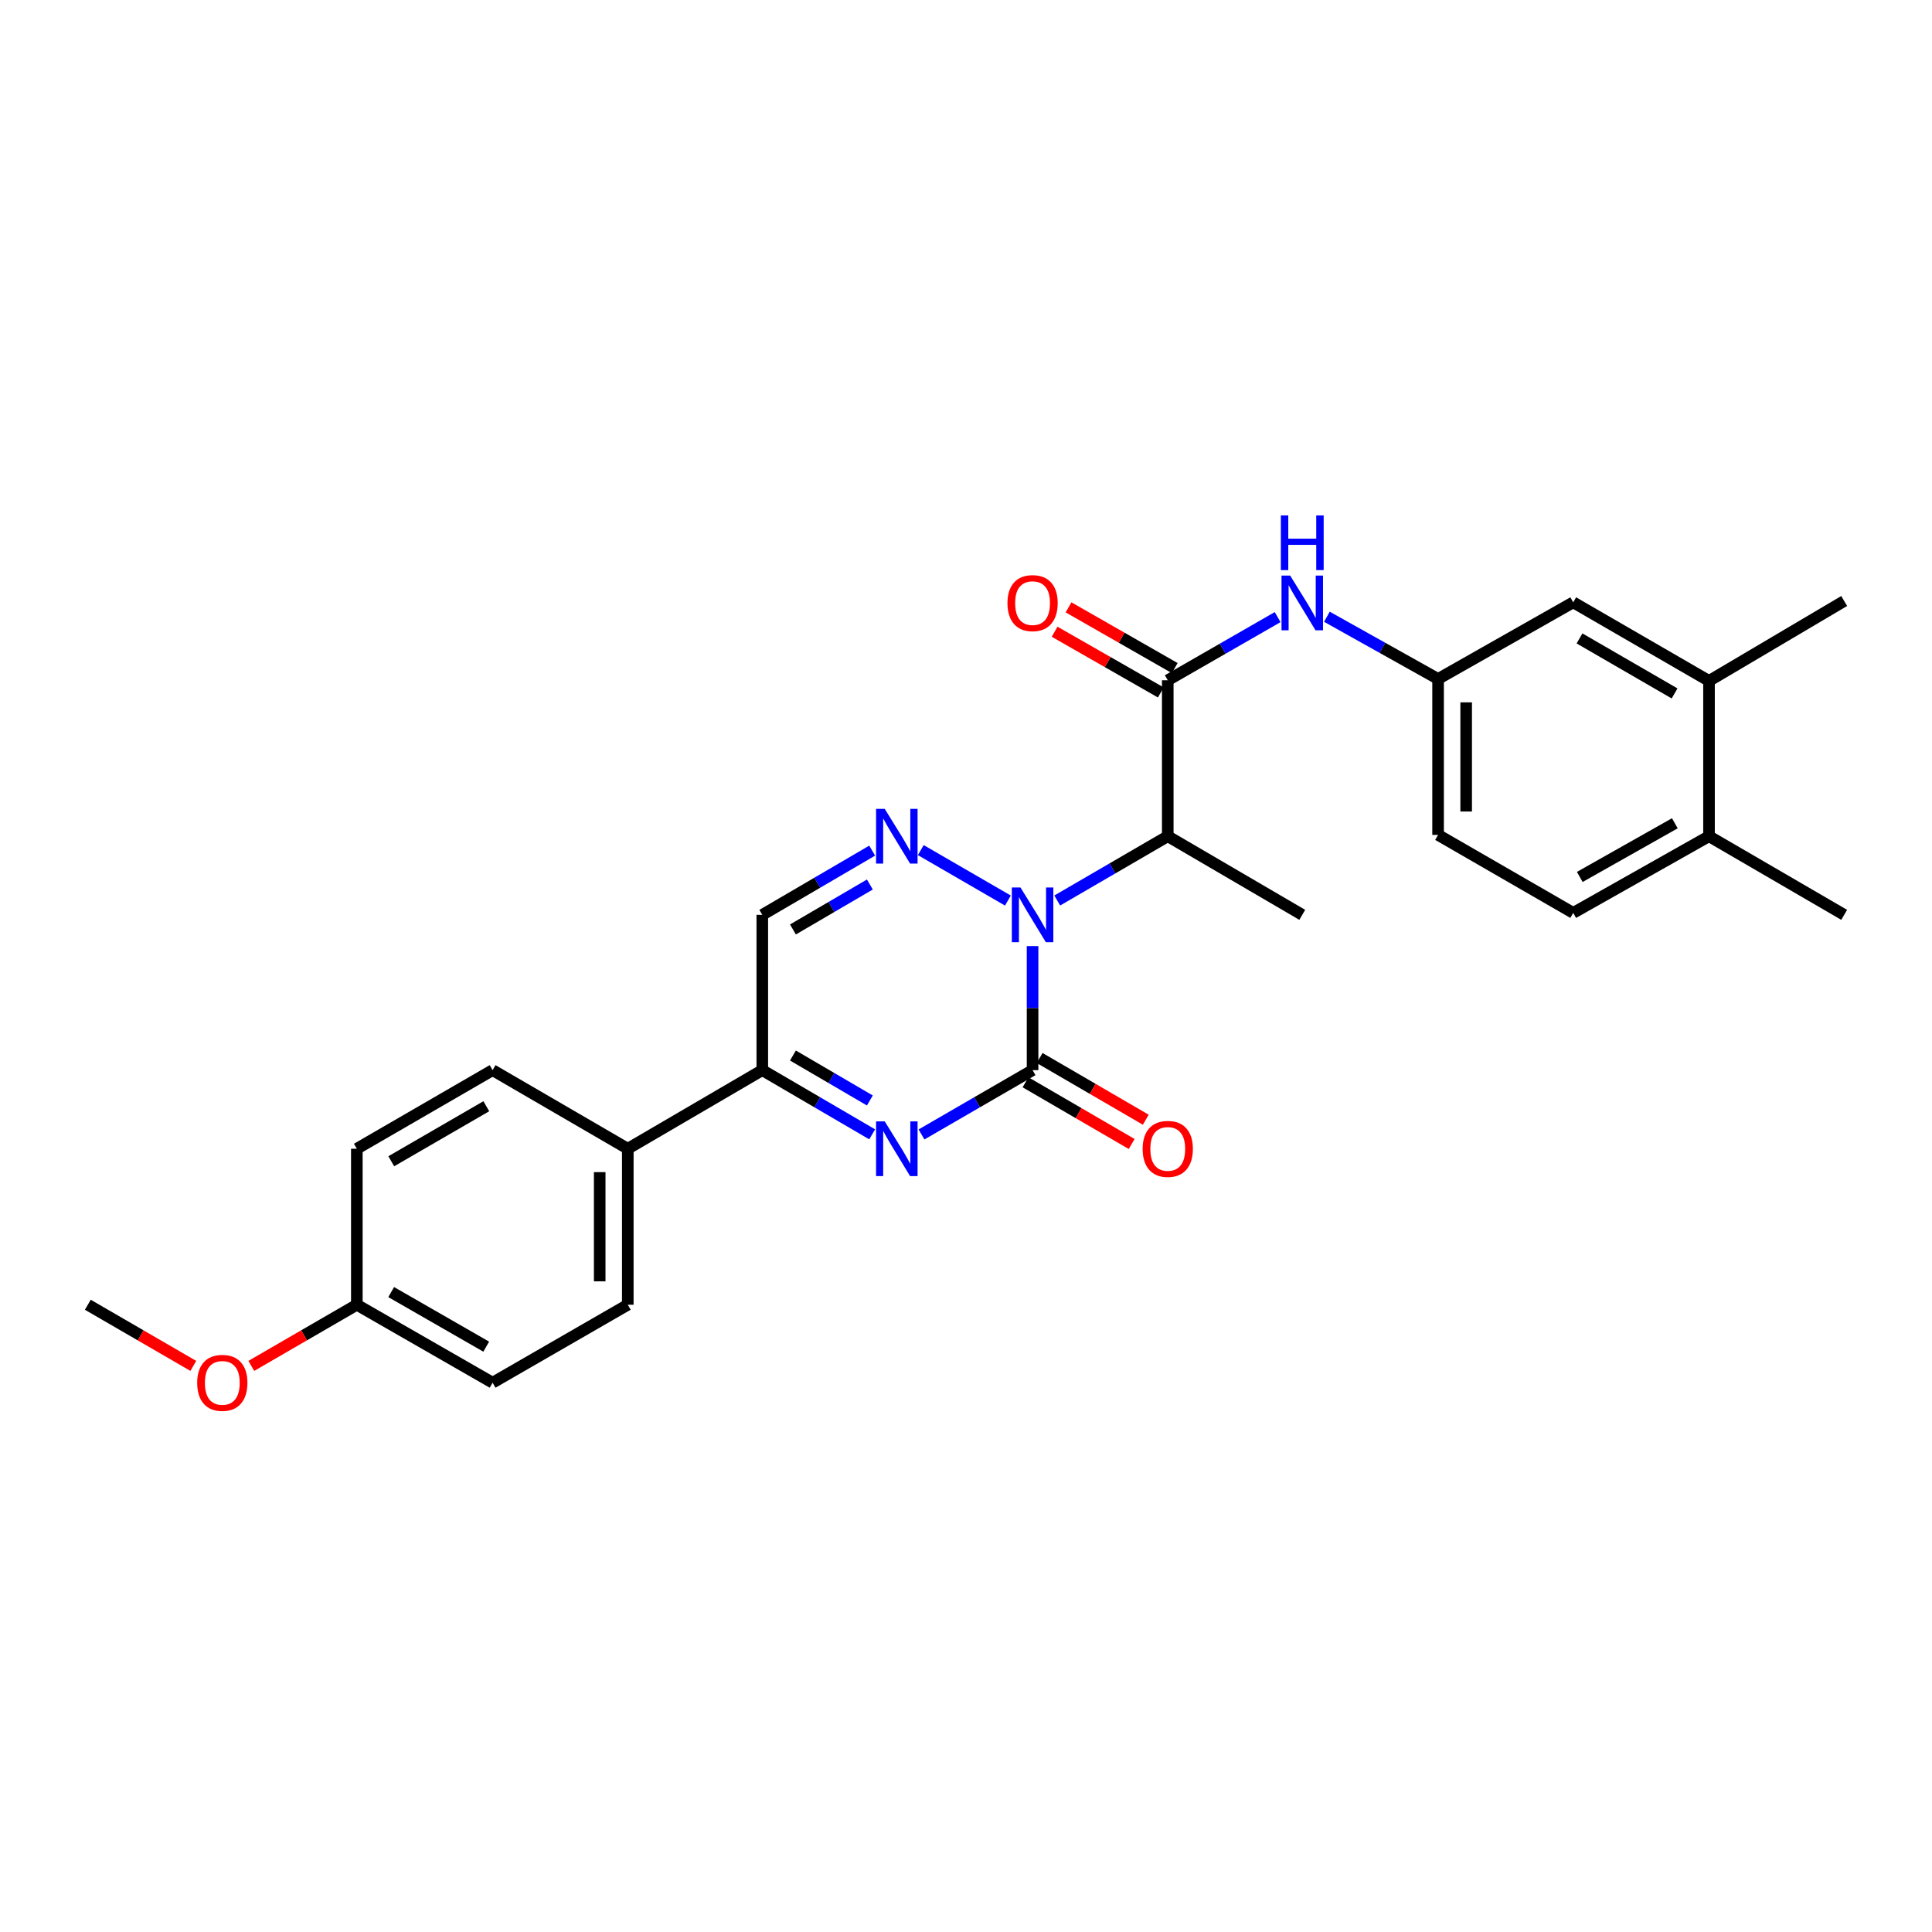 <?xml version='1.0' encoding='iso-8859-1'?>
<svg version='1.1' baseProfile='full'
              xmlns='http://www.w3.org/2000/svg'
                      xmlns:rdkit='http://www.rdkit.org/xml'
                      xmlns:xlink='http://www.w3.org/1999/xlink'
                  xml:space='preserve'
width='1000px' height='1000px' viewBox='0 0 1000 1000'>
<!-- END OF HEADER -->
<rect style='opacity:1.0;fill:#FFFFFF;stroke:none' width='1000' height='1000' x='0' y='0'> </rect>
<path class='bond-0' d='M 534.458,489.692 L 534.458,521.798' style='fill:none;fill-rule:evenodd;stroke:#0000FF;stroke-width:6px;stroke-linecap:butt;stroke-linejoin:miter;stroke-opacity:1' />
<path class='bond-0' d='M 534.458,521.798 L 534.458,553.905' style='fill:none;fill-rule:evenodd;stroke:#000000;stroke-width:6px;stroke-linecap:butt;stroke-linejoin:miter;stroke-opacity:1' />
<path class='bond-2' d='M 521.688,466.127 L 476.595,440.013' style='fill:none;fill-rule:evenodd;stroke:#0000FF;stroke-width:6px;stroke-linecap:butt;stroke-linejoin:miter;stroke-opacity:1' />
<path class='bond-3' d='M 547.221,466.1 L 575.826,449.466' style='fill:none;fill-rule:evenodd;stroke:#0000FF;stroke-width:6px;stroke-linecap:butt;stroke-linejoin:miter;stroke-opacity:1' />
<path class='bond-3' d='M 575.826,449.466 L 604.43,432.831' style='fill:none;fill-rule:evenodd;stroke:#000000;stroke-width:6px;stroke-linecap:butt;stroke-linejoin:miter;stroke-opacity:1' />
<path class='bond-1' d='M 534.458,553.905 L 505.711,570.55' style='fill:none;fill-rule:evenodd;stroke:#000000;stroke-width:6px;stroke-linecap:butt;stroke-linejoin:miter;stroke-opacity:1' />
<path class='bond-1' d='M 505.711,570.55 L 476.964,587.194' style='fill:none;fill-rule:evenodd;stroke:#0000FF;stroke-width:6px;stroke-linecap:butt;stroke-linejoin:miter;stroke-opacity:1' />
<path class='bond-8' d='M 530.804,560.188 L 558.279,576.162' style='fill:none;fill-rule:evenodd;stroke:#000000;stroke-width:6px;stroke-linecap:butt;stroke-linejoin:miter;stroke-opacity:1' />
<path class='bond-8' d='M 558.279,576.162 L 585.754,592.136' style='fill:none;fill-rule:evenodd;stroke:#FF0000;stroke-width:6px;stroke-linecap:butt;stroke-linejoin:miter;stroke-opacity:1' />
<path class='bond-8' d='M 538.111,547.622 L 565.585,563.596' style='fill:none;fill-rule:evenodd;stroke:#000000;stroke-width:6px;stroke-linecap:butt;stroke-linejoin:miter;stroke-opacity:1' />
<path class='bond-8' d='M 565.585,563.596 L 593.06,579.57' style='fill:none;fill-rule:evenodd;stroke:#FF0000;stroke-width:6px;stroke-linecap:butt;stroke-linejoin:miter;stroke-opacity:1' />
<path class='bond-27' d='M 451.438,587.135 L 422.999,570.52' style='fill:none;fill-rule:evenodd;stroke:#0000FF;stroke-width:6px;stroke-linecap:butt;stroke-linejoin:miter;stroke-opacity:1' />
<path class='bond-27' d='M 422.999,570.52 L 394.56,553.905' style='fill:none;fill-rule:evenodd;stroke:#000000;stroke-width:6px;stroke-linecap:butt;stroke-linejoin:miter;stroke-opacity:1' />
<path class='bond-27' d='M 450.239,569.6 L 430.332,557.97' style='fill:none;fill-rule:evenodd;stroke:#0000FF;stroke-width:6px;stroke-linecap:butt;stroke-linejoin:miter;stroke-opacity:1' />
<path class='bond-27' d='M 430.332,557.97 L 410.424,546.339' style='fill:none;fill-rule:evenodd;stroke:#000000;stroke-width:6px;stroke-linecap:butt;stroke-linejoin:miter;stroke-opacity:1' />
<path class='bond-6' d='M 451.438,440.285 L 422.999,456.904' style='fill:none;fill-rule:evenodd;stroke:#0000FF;stroke-width:6px;stroke-linecap:butt;stroke-linejoin:miter;stroke-opacity:1' />
<path class='bond-6' d='M 422.999,456.904 L 394.56,473.523' style='fill:none;fill-rule:evenodd;stroke:#000000;stroke-width:6px;stroke-linecap:butt;stroke-linejoin:miter;stroke-opacity:1' />
<path class='bond-6' d='M 450.24,457.821 L 430.333,469.454' style='fill:none;fill-rule:evenodd;stroke:#0000FF;stroke-width:6px;stroke-linecap:butt;stroke-linejoin:miter;stroke-opacity:1' />
<path class='bond-6' d='M 430.333,469.454 L 410.426,481.087' style='fill:none;fill-rule:evenodd;stroke:#000000;stroke-width:6px;stroke-linecap:butt;stroke-linejoin:miter;stroke-opacity:1' />
<path class='bond-4' d='M 604.43,432.831 L 604.43,352.102' style='fill:none;fill-rule:evenodd;stroke:#000000;stroke-width:6px;stroke-linecap:butt;stroke-linejoin:miter;stroke-opacity:1' />
<path class='bond-22' d='M 604.43,432.831 L 674.048,473.523' style='fill:none;fill-rule:evenodd;stroke:#000000;stroke-width:6px;stroke-linecap:butt;stroke-linejoin:miter;stroke-opacity:1' />
<path class='bond-7' d='M 604.43,352.102 L 632.866,335.758' style='fill:none;fill-rule:evenodd;stroke:#000000;stroke-width:6px;stroke-linecap:butt;stroke-linejoin:miter;stroke-opacity:1' />
<path class='bond-7' d='M 632.866,335.758 L 661.301,319.415' style='fill:none;fill-rule:evenodd;stroke:#0000FF;stroke-width:6px;stroke-linecap:butt;stroke-linejoin:miter;stroke-opacity:1' />
<path class='bond-12' d='M 608.038,345.793 L 580.559,330.079' style='fill:none;fill-rule:evenodd;stroke:#000000;stroke-width:6px;stroke-linecap:butt;stroke-linejoin:miter;stroke-opacity:1' />
<path class='bond-12' d='M 580.559,330.079 L 553.08,314.365' style='fill:none;fill-rule:evenodd;stroke:#FF0000;stroke-width:6px;stroke-linecap:butt;stroke-linejoin:miter;stroke-opacity:1' />
<path class='bond-12' d='M 600.823,358.411 L 573.344,342.697' style='fill:none;fill-rule:evenodd;stroke:#000000;stroke-width:6px;stroke-linecap:butt;stroke-linejoin:miter;stroke-opacity:1' />
<path class='bond-12' d='M 573.344,342.697 L 545.865,326.984' style='fill:none;fill-rule:evenodd;stroke:#FF0000;stroke-width:6px;stroke-linecap:butt;stroke-linejoin:miter;stroke-opacity:1' />
<path class='bond-5' d='M 394.56,553.905 L 394.56,473.523' style='fill:none;fill-rule:evenodd;stroke:#000000;stroke-width:6px;stroke-linecap:butt;stroke-linejoin:miter;stroke-opacity:1' />
<path class='bond-9' d='M 394.56,553.905 L 324.943,594.588' style='fill:none;fill-rule:evenodd;stroke:#000000;stroke-width:6px;stroke-linecap:butt;stroke-linejoin:miter;stroke-opacity:1' />
<path class='bond-11' d='M 686.802,319.226 L 715.577,335.328' style='fill:none;fill-rule:evenodd;stroke:#0000FF;stroke-width:6px;stroke-linecap:butt;stroke-linejoin:miter;stroke-opacity:1' />
<path class='bond-11' d='M 715.577,335.328 L 744.352,351.431' style='fill:none;fill-rule:evenodd;stroke:#000000;stroke-width:6px;stroke-linecap:butt;stroke-linejoin:miter;stroke-opacity:1' />
<path class='bond-15' d='M 324.943,594.588 L 324.943,675.334' style='fill:none;fill-rule:evenodd;stroke:#000000;stroke-width:6px;stroke-linecap:butt;stroke-linejoin:miter;stroke-opacity:1' />
<path class='bond-15' d='M 310.407,606.7 L 310.407,663.222' style='fill:none;fill-rule:evenodd;stroke:#000000;stroke-width:6px;stroke-linecap:butt;stroke-linejoin:miter;stroke-opacity:1' />
<path class='bond-16' d='M 324.943,594.588 L 254.97,553.905' style='fill:none;fill-rule:evenodd;stroke:#000000;stroke-width:6px;stroke-linecap:butt;stroke-linejoin:miter;stroke-opacity:1' />
<path class='bond-10' d='M 884.581,352.441 L 814.293,311.765' style='fill:none;fill-rule:evenodd;stroke:#000000;stroke-width:6px;stroke-linecap:butt;stroke-linejoin:miter;stroke-opacity:1' />
<path class='bond-10' d='M 866.757,358.92 L 817.555,330.447' style='fill:none;fill-rule:evenodd;stroke:#000000;stroke-width:6px;stroke-linecap:butt;stroke-linejoin:miter;stroke-opacity:1' />
<path class='bond-24' d='M 884.581,352.441 L 954.545,311.079' style='fill:none;fill-rule:evenodd;stroke:#000000;stroke-width:6px;stroke-linecap:butt;stroke-linejoin:miter;stroke-opacity:1' />
<path class='bond-29' d='M 884.581,352.441 L 884.581,432.831' style='fill:none;fill-rule:evenodd;stroke:#000000;stroke-width:6px;stroke-linecap:butt;stroke-linejoin:miter;stroke-opacity:1' />
<path class='bond-13' d='M 744.352,351.431 L 814.293,311.765' style='fill:none;fill-rule:evenodd;stroke:#000000;stroke-width:6px;stroke-linecap:butt;stroke-linejoin:miter;stroke-opacity:1' />
<path class='bond-18' d='M 744.352,351.431 L 744.352,432.145' style='fill:none;fill-rule:evenodd;stroke:#000000;stroke-width:6px;stroke-linecap:butt;stroke-linejoin:miter;stroke-opacity:1' />
<path class='bond-18' d='M 758.888,363.538 L 758.888,420.038' style='fill:none;fill-rule:evenodd;stroke:#000000;stroke-width:6px;stroke-linecap:butt;stroke-linejoin:miter;stroke-opacity:1' />
<path class='bond-14' d='M 884.581,432.831 L 814.293,472.513' style='fill:none;fill-rule:evenodd;stroke:#000000;stroke-width:6px;stroke-linecap:butt;stroke-linejoin:miter;stroke-opacity:1' />
<path class='bond-14' d='M 866.891,426.126 L 817.69,453.903' style='fill:none;fill-rule:evenodd;stroke:#000000;stroke-width:6px;stroke-linecap:butt;stroke-linejoin:miter;stroke-opacity:1' />
<path class='bond-25' d='M 884.581,432.831 L 954.545,473.523' style='fill:none;fill-rule:evenodd;stroke:#000000;stroke-width:6px;stroke-linecap:butt;stroke-linejoin:miter;stroke-opacity:1' />
<path class='bond-20' d='M 324.943,675.334 L 254.97,715.686' style='fill:none;fill-rule:evenodd;stroke:#000000;stroke-width:6px;stroke-linecap:butt;stroke-linejoin:miter;stroke-opacity:1' />
<path class='bond-21' d='M 254.97,553.905 L 184.698,594.588' style='fill:none;fill-rule:evenodd;stroke:#000000;stroke-width:6px;stroke-linecap:butt;stroke-linejoin:miter;stroke-opacity:1' />
<path class='bond-21' d='M 251.712,572.587 L 202.521,601.065' style='fill:none;fill-rule:evenodd;stroke:#000000;stroke-width:6px;stroke-linecap:butt;stroke-linejoin:miter;stroke-opacity:1' />
<path class='bond-17' d='M 814.293,472.513 L 744.352,432.145' style='fill:none;fill-rule:evenodd;stroke:#000000;stroke-width:6px;stroke-linecap:butt;stroke-linejoin:miter;stroke-opacity:1' />
<path class='bond-19' d='M 184.698,675.334 L 184.698,594.588' style='fill:none;fill-rule:evenodd;stroke:#000000;stroke-width:6px;stroke-linecap:butt;stroke-linejoin:miter;stroke-opacity:1' />
<path class='bond-23' d='M 184.698,675.334 L 157.387,691.16' style='fill:none;fill-rule:evenodd;stroke:#000000;stroke-width:6px;stroke-linecap:butt;stroke-linejoin:miter;stroke-opacity:1' />
<path class='bond-23' d='M 157.387,691.16 L 130.076,706.987' style='fill:none;fill-rule:evenodd;stroke:#FF0000;stroke-width:6px;stroke-linecap:butt;stroke-linejoin:miter;stroke-opacity:1' />
<path class='bond-28' d='M 184.698,675.334 L 254.97,715.686' style='fill:none;fill-rule:evenodd;stroke:#000000;stroke-width:6px;stroke-linecap:butt;stroke-linejoin:miter;stroke-opacity:1' />
<path class='bond-28' d='M 202.477,668.781 L 251.667,697.028' style='fill:none;fill-rule:evenodd;stroke:#000000;stroke-width:6px;stroke-linecap:butt;stroke-linejoin:miter;stroke-opacity:1' />
<path class='bond-26' d='M 100.053,706.984 L 72.754,691.159' style='fill:none;fill-rule:evenodd;stroke:#FF0000;stroke-width:6px;stroke-linecap:butt;stroke-linejoin:miter;stroke-opacity:1' />
<path class='bond-26' d='M 72.754,691.159 L 45.455,675.334' style='fill:none;fill-rule:evenodd;stroke:#000000;stroke-width:6px;stroke-linecap:butt;stroke-linejoin:miter;stroke-opacity:1' />
<path  class='atom-0' d='M 528.198 459.363
L 537.478 474.363
Q 538.398 475.843, 539.878 478.523
Q 541.358 481.203, 541.438 481.363
L 541.438 459.363
L 545.198 459.363
L 545.198 487.683
L 541.318 487.683
L 531.358 471.283
Q 530.198 469.363, 528.958 467.163
Q 527.758 464.963, 527.398 464.283
L 527.398 487.683
L 523.718 487.683
L 523.718 459.363
L 528.198 459.363
' fill='#0000FF'/>
<path  class='atom-2' d='M 457.934 580.428
L 467.214 595.428
Q 468.134 596.908, 469.614 599.588
Q 471.094 602.268, 471.174 602.428
L 471.174 580.428
L 474.934 580.428
L 474.934 608.748
L 471.054 608.748
L 461.094 592.348
Q 459.934 590.428, 458.694 588.228
Q 457.494 586.028, 457.134 585.348
L 457.134 608.748
L 453.454 608.748
L 453.454 580.428
L 457.934 580.428
' fill='#0000FF'/>
<path  class='atom-3' d='M 457.934 418.671
L 467.214 433.671
Q 468.134 435.151, 469.614 437.831
Q 471.094 440.511, 471.174 440.671
L 471.174 418.671
L 474.934 418.671
L 474.934 446.991
L 471.054 446.991
L 461.094 430.591
Q 459.934 428.671, 458.694 426.471
Q 457.494 424.271, 457.134 423.591
L 457.134 446.991
L 453.454 446.991
L 453.454 418.671
L 457.934 418.671
' fill='#0000FF'/>
<path  class='atom-8' d='M 667.788 297.928
L 677.068 312.928
Q 677.988 314.408, 679.468 317.088
Q 680.948 319.768, 681.028 319.928
L 681.028 297.928
L 684.788 297.928
L 684.788 326.248
L 680.908 326.248
L 670.948 309.848
Q 669.788 307.928, 668.548 305.728
Q 667.348 303.528, 666.988 302.848
L 666.988 326.248
L 663.308 326.248
L 663.308 297.928
L 667.788 297.928
' fill='#0000FF'/>
<path  class='atom-8' d='M 662.968 266.776
L 666.808 266.776
L 666.808 278.816
L 681.288 278.816
L 681.288 266.776
L 685.128 266.776
L 685.128 295.096
L 681.288 295.096
L 681.288 282.016
L 666.808 282.016
L 666.808 295.096
L 662.968 295.096
L 662.968 266.776
' fill='#0000FF'/>
<path  class='atom-9' d='M 591.43 594.668
Q 591.43 587.868, 594.79 584.068
Q 598.15 580.268, 604.43 580.268
Q 610.71 580.268, 614.07 584.068
Q 617.43 587.868, 617.43 594.668
Q 617.43 601.548, 614.03 605.468
Q 610.63 609.348, 604.43 609.348
Q 598.19 609.348, 594.79 605.468
Q 591.43 601.588, 591.43 594.668
M 604.43 606.148
Q 608.75 606.148, 611.07 603.268
Q 613.43 600.348, 613.43 594.668
Q 613.43 589.108, 611.07 586.308
Q 608.75 583.468, 604.43 583.468
Q 600.11 583.468, 597.75 586.268
Q 595.43 589.068, 595.43 594.668
Q 595.43 600.388, 597.75 603.268
Q 600.11 606.148, 604.43 606.148
' fill='#FF0000'/>
<path  class='atom-13' d='M 521.458 312.168
Q 521.458 305.368, 524.818 301.568
Q 528.178 297.768, 534.458 297.768
Q 540.738 297.768, 544.098 301.568
Q 547.458 305.368, 547.458 312.168
Q 547.458 319.048, 544.058 322.968
Q 540.658 326.848, 534.458 326.848
Q 528.218 326.848, 524.818 322.968
Q 521.458 319.088, 521.458 312.168
M 534.458 323.648
Q 538.778 323.648, 541.098 320.768
Q 543.458 317.848, 543.458 312.168
Q 543.458 306.608, 541.098 303.808
Q 538.778 300.968, 534.458 300.968
Q 530.138 300.968, 527.778 303.768
Q 525.458 306.568, 525.458 312.168
Q 525.458 317.888, 527.778 320.768
Q 530.138 323.648, 534.458 323.648
' fill='#FF0000'/>
<path  class='atom-24' d='M 102.064 715.766
Q 102.064 708.966, 105.424 705.166
Q 108.784 701.366, 115.064 701.366
Q 121.344 701.366, 124.704 705.166
Q 128.064 708.966, 128.064 715.766
Q 128.064 722.646, 124.664 726.566
Q 121.264 730.446, 115.064 730.446
Q 108.824 730.446, 105.424 726.566
Q 102.064 722.686, 102.064 715.766
M 115.064 727.246
Q 119.384 727.246, 121.704 724.366
Q 124.064 721.446, 124.064 715.766
Q 124.064 710.206, 121.704 707.406
Q 119.384 704.566, 115.064 704.566
Q 110.744 704.566, 108.384 707.366
Q 106.064 710.166, 106.064 715.766
Q 106.064 721.486, 108.384 724.366
Q 110.744 727.246, 115.064 727.246
' fill='#FF0000'/>
</svg>
